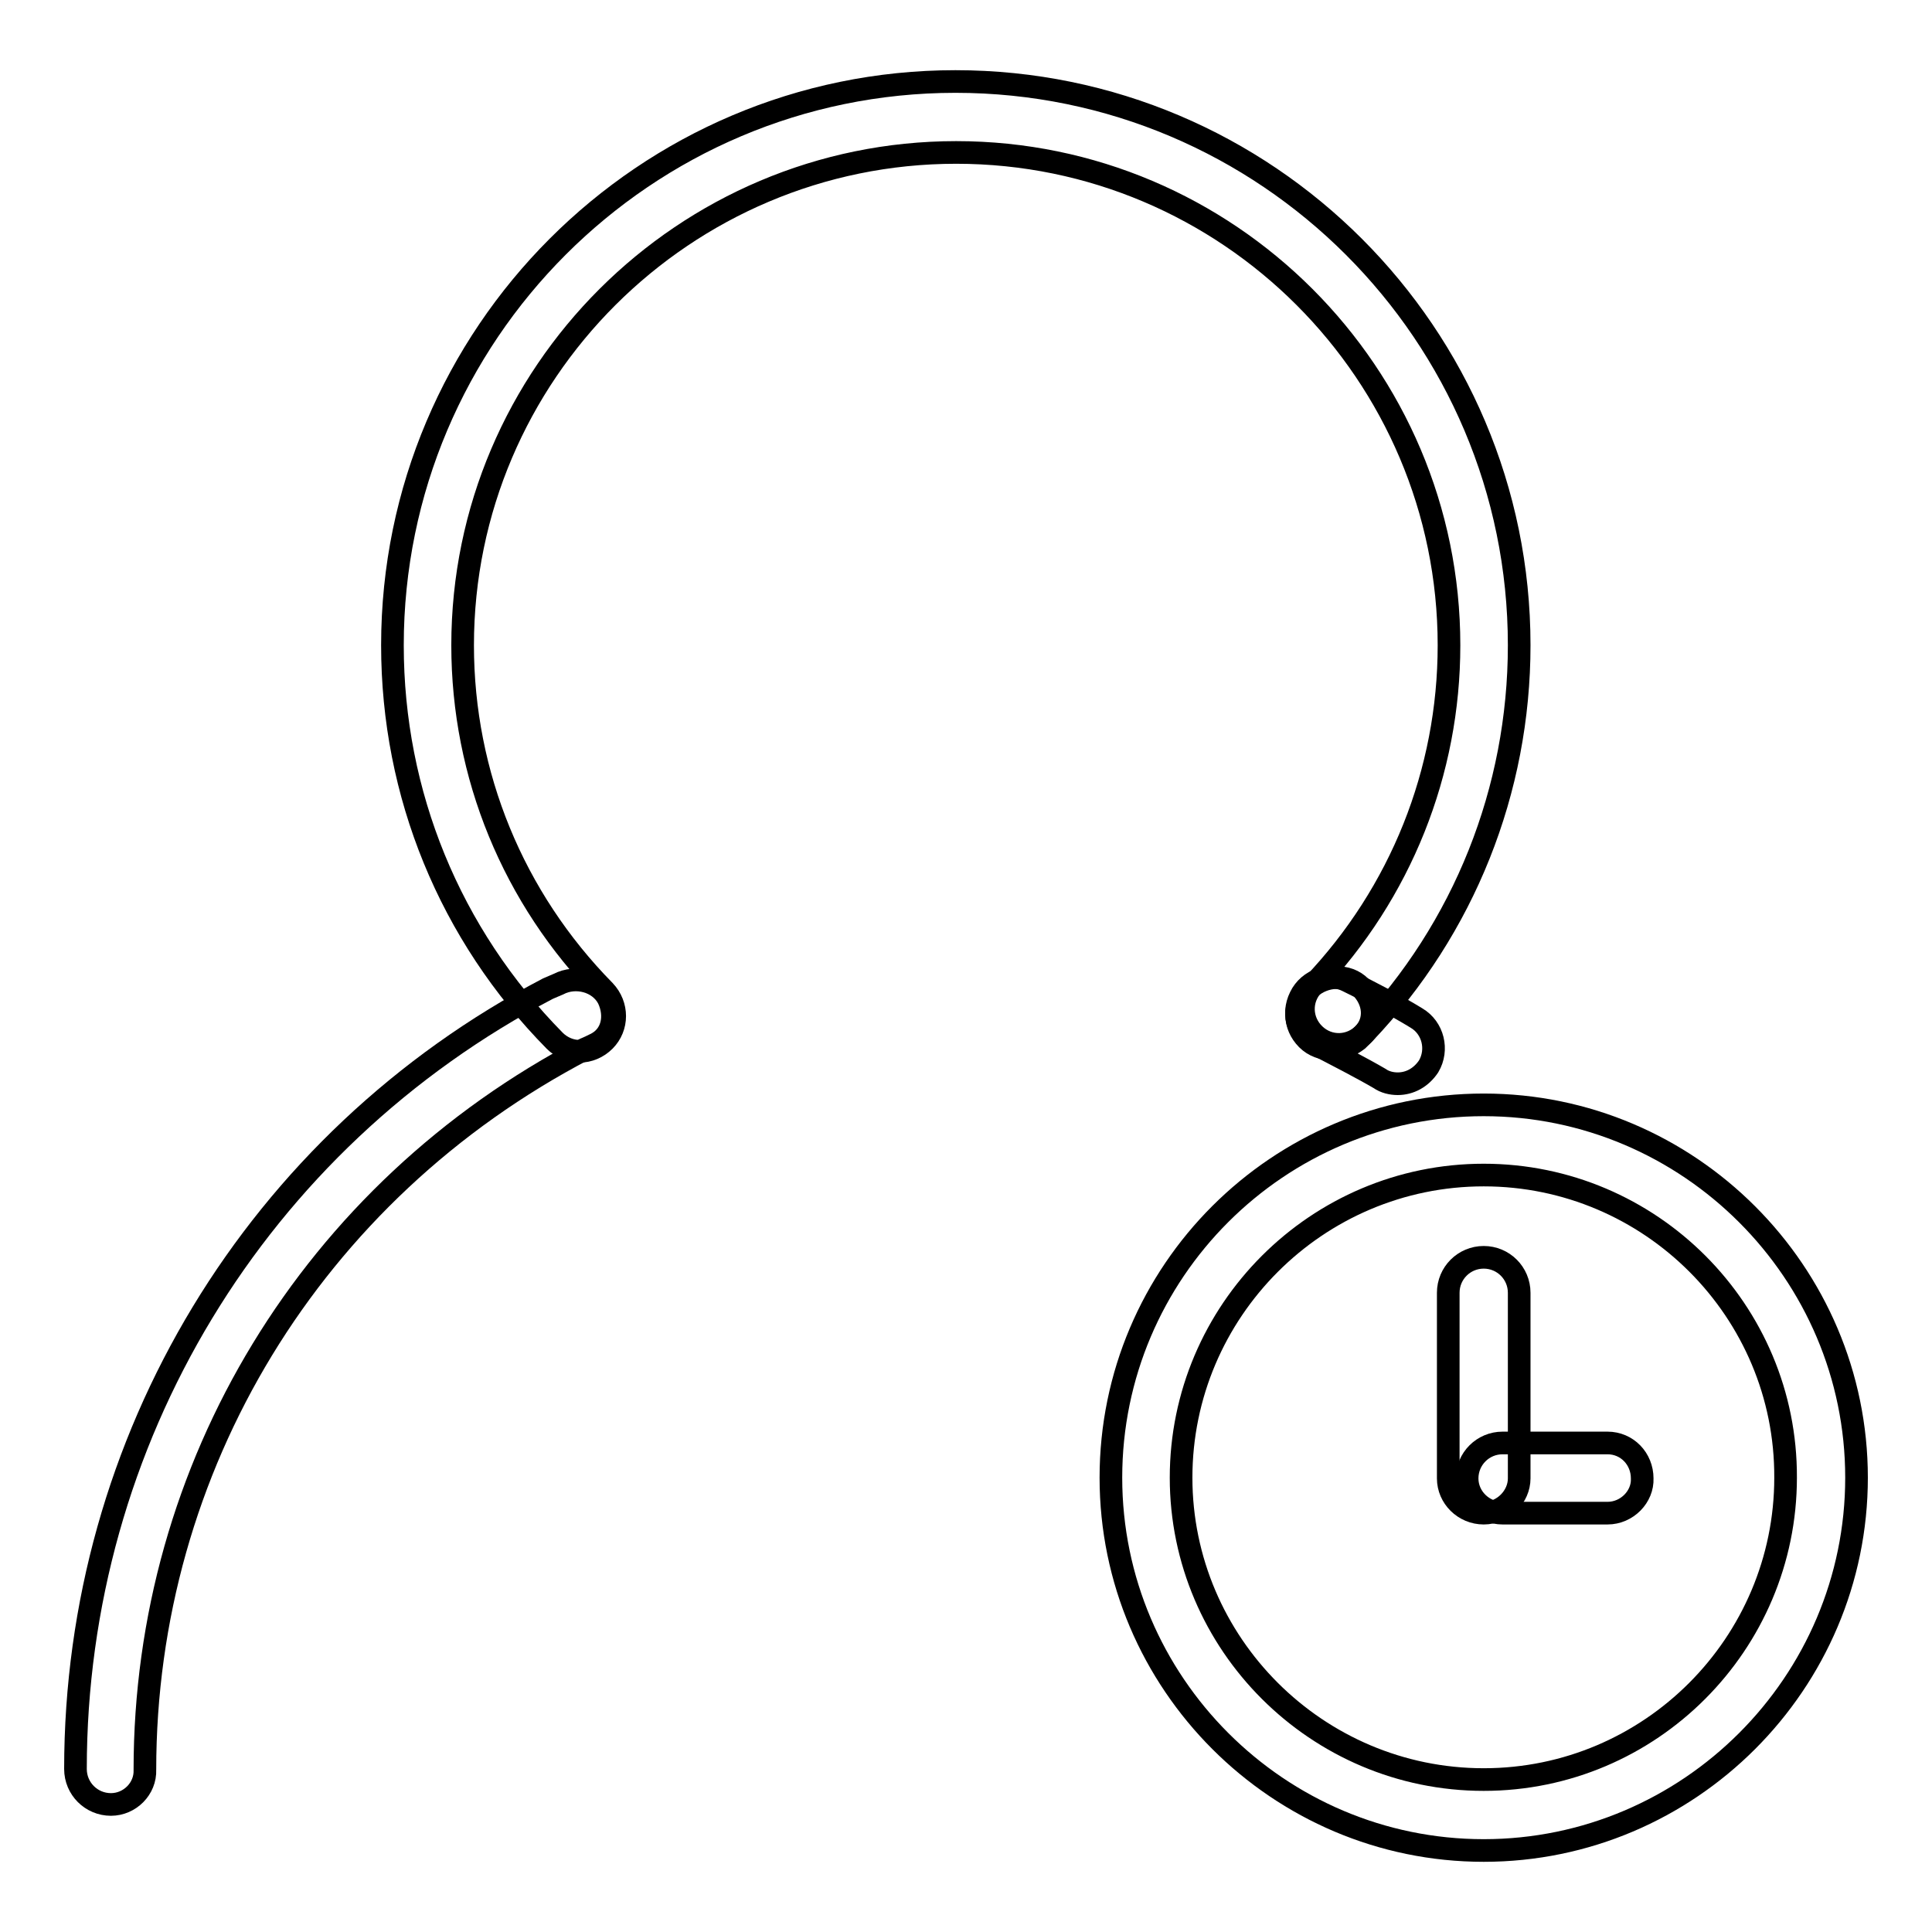 <?xml version="1.0" encoding="utf-8"?>
<!-- Svg Vector Icons : http://www.onlinewebfonts.com/icon -->
<!DOCTYPE svg PUBLIC "-//W3C//DTD SVG 1.1//EN" "http://www.w3.org/Graphics/SVG/1.1/DTD/svg11.dtd">
<svg version="1.1" xmlns="http://www.w3.org/2000/svg" xmlns:xlink="http://www.w3.org/1999/xlink" x="0px" y="0px" viewBox="0 0 256 256" enable-background="new 0 0 256 256" xml:space="preserve">
<g><g><path stroke-width="3" fill-opacity="0" stroke="#000000"  d="M185.2,143.6c-0.8,0-1.7-0.2-2.4-0.7c-2.4-1.4-5.9-3.2-8.4-4.5c-2.3-1.2-3.3-3.9-2.1-6.3c1.1-2.3,4-3.3,6.3-2.1c2.7,1.3,6.5,3.3,9.1,4.9c2.2,1.3,2.9,4.2,1.6,6.4C188.3,142.8,186.8,143.6,185.2,143.6z"/><path stroke-width="3" fill-opacity="0" stroke="#000000"  d="M14.7,239.1c-2.6,0-4.7-2.1-4.7-4.7c0-43.6,24-83.2,62.6-103.4c0.5-0.2,0.9-0.4,1.4-0.6c2.3-1.2,5.4-0.4,6.6,1.9c1.1,2.3,0.6,5-1.8,6.1c-0.4,0.2-0.8,0.4-1.3,0.6c-36.2,18.9-58.3,55.4-58.3,95.5C19.3,237,17.2,239.1,14.7,239.1z"/><path stroke-width="3" fill-opacity="0" stroke="#000000"  d="M76.8,139.3c-1.2,0-2.4-0.5-3.3-1.4C59.6,123.8,52,105.2,52,85.5c0-41.2,33.5-74.7,74.6-74.7c41.2,0,74.7,33.5,74.7,74.7c0,19.2-7.3,37.5-20.5,51.4c-1.8,1.9-4.7,2-6.6,0.2c-1.9-1.8-2-4.7-0.2-6.6c11.6-12.2,18-28.2,18-45c0-36-29.3-65.3-65.3-65.3S61.3,49.5,61.3,85.5c0,17.2,6.7,33.5,18.8,45.8c1.8,1.9,1.8,4.8,0,6.6C79.2,138.8,78,139.3,76.8,139.3z"/><path stroke-width="3" fill-opacity="0" stroke="#000000"  d="M176.5,139c-1.2,0-2.4-0.4-3.3-1.3c-1.8-1.8-1.9-4.6-0.1-6.3c0,0,0.5-0.5,0.5-0.5c1.9-1.7,5-1.9,6.7-0.1c1.8,1.8,2.1,4.4,0.4,6.2c-0.1,0.1-0.7,0.7-0.8,0.8C179,138.5,177.8,139,176.5,139z"/><path stroke-width="3" fill-opacity="0" stroke="#000000"  d="M196.6,245.2c-27.2,0-49.4-22.2-49.4-49.4c0-27.3,22.2-49.4,49.4-49.4c27.2,0,49.4,22.2,49.4,49.4C246,223,223.8,245.2,196.6,245.2z M196.6,155.7c-22.1,0-40.1,18-40.1,40.1c0,22,18,40,40.1,40s40-18,40-40C236.7,173.7,218.7,155.7,196.6,155.7z"/><path stroke-width="3" fill-opacity="0" stroke="#000000"  d="M196.6,200.5c-2.6,0-4.7-2.1-4.7-4.6v-24.6c0-2.6,2.1-4.7,4.7-4.7c2.6,0,4.7,2.1,4.7,4.7v24.6C201.3,198.3,199.2,200.5,196.6,200.5z"/><path stroke-width="3" fill-opacity="0" stroke="#000000"  d="M213,200.5h-13.9c-2.6,0-4.7-2.1-4.7-4.6c0-2.6,2.1-4.7,4.7-4.7H213c2.6,0,4.6,2.1,4.6,4.7C217.7,198.3,215.6,200.5,213,200.5z"/></g></g>
</svg>